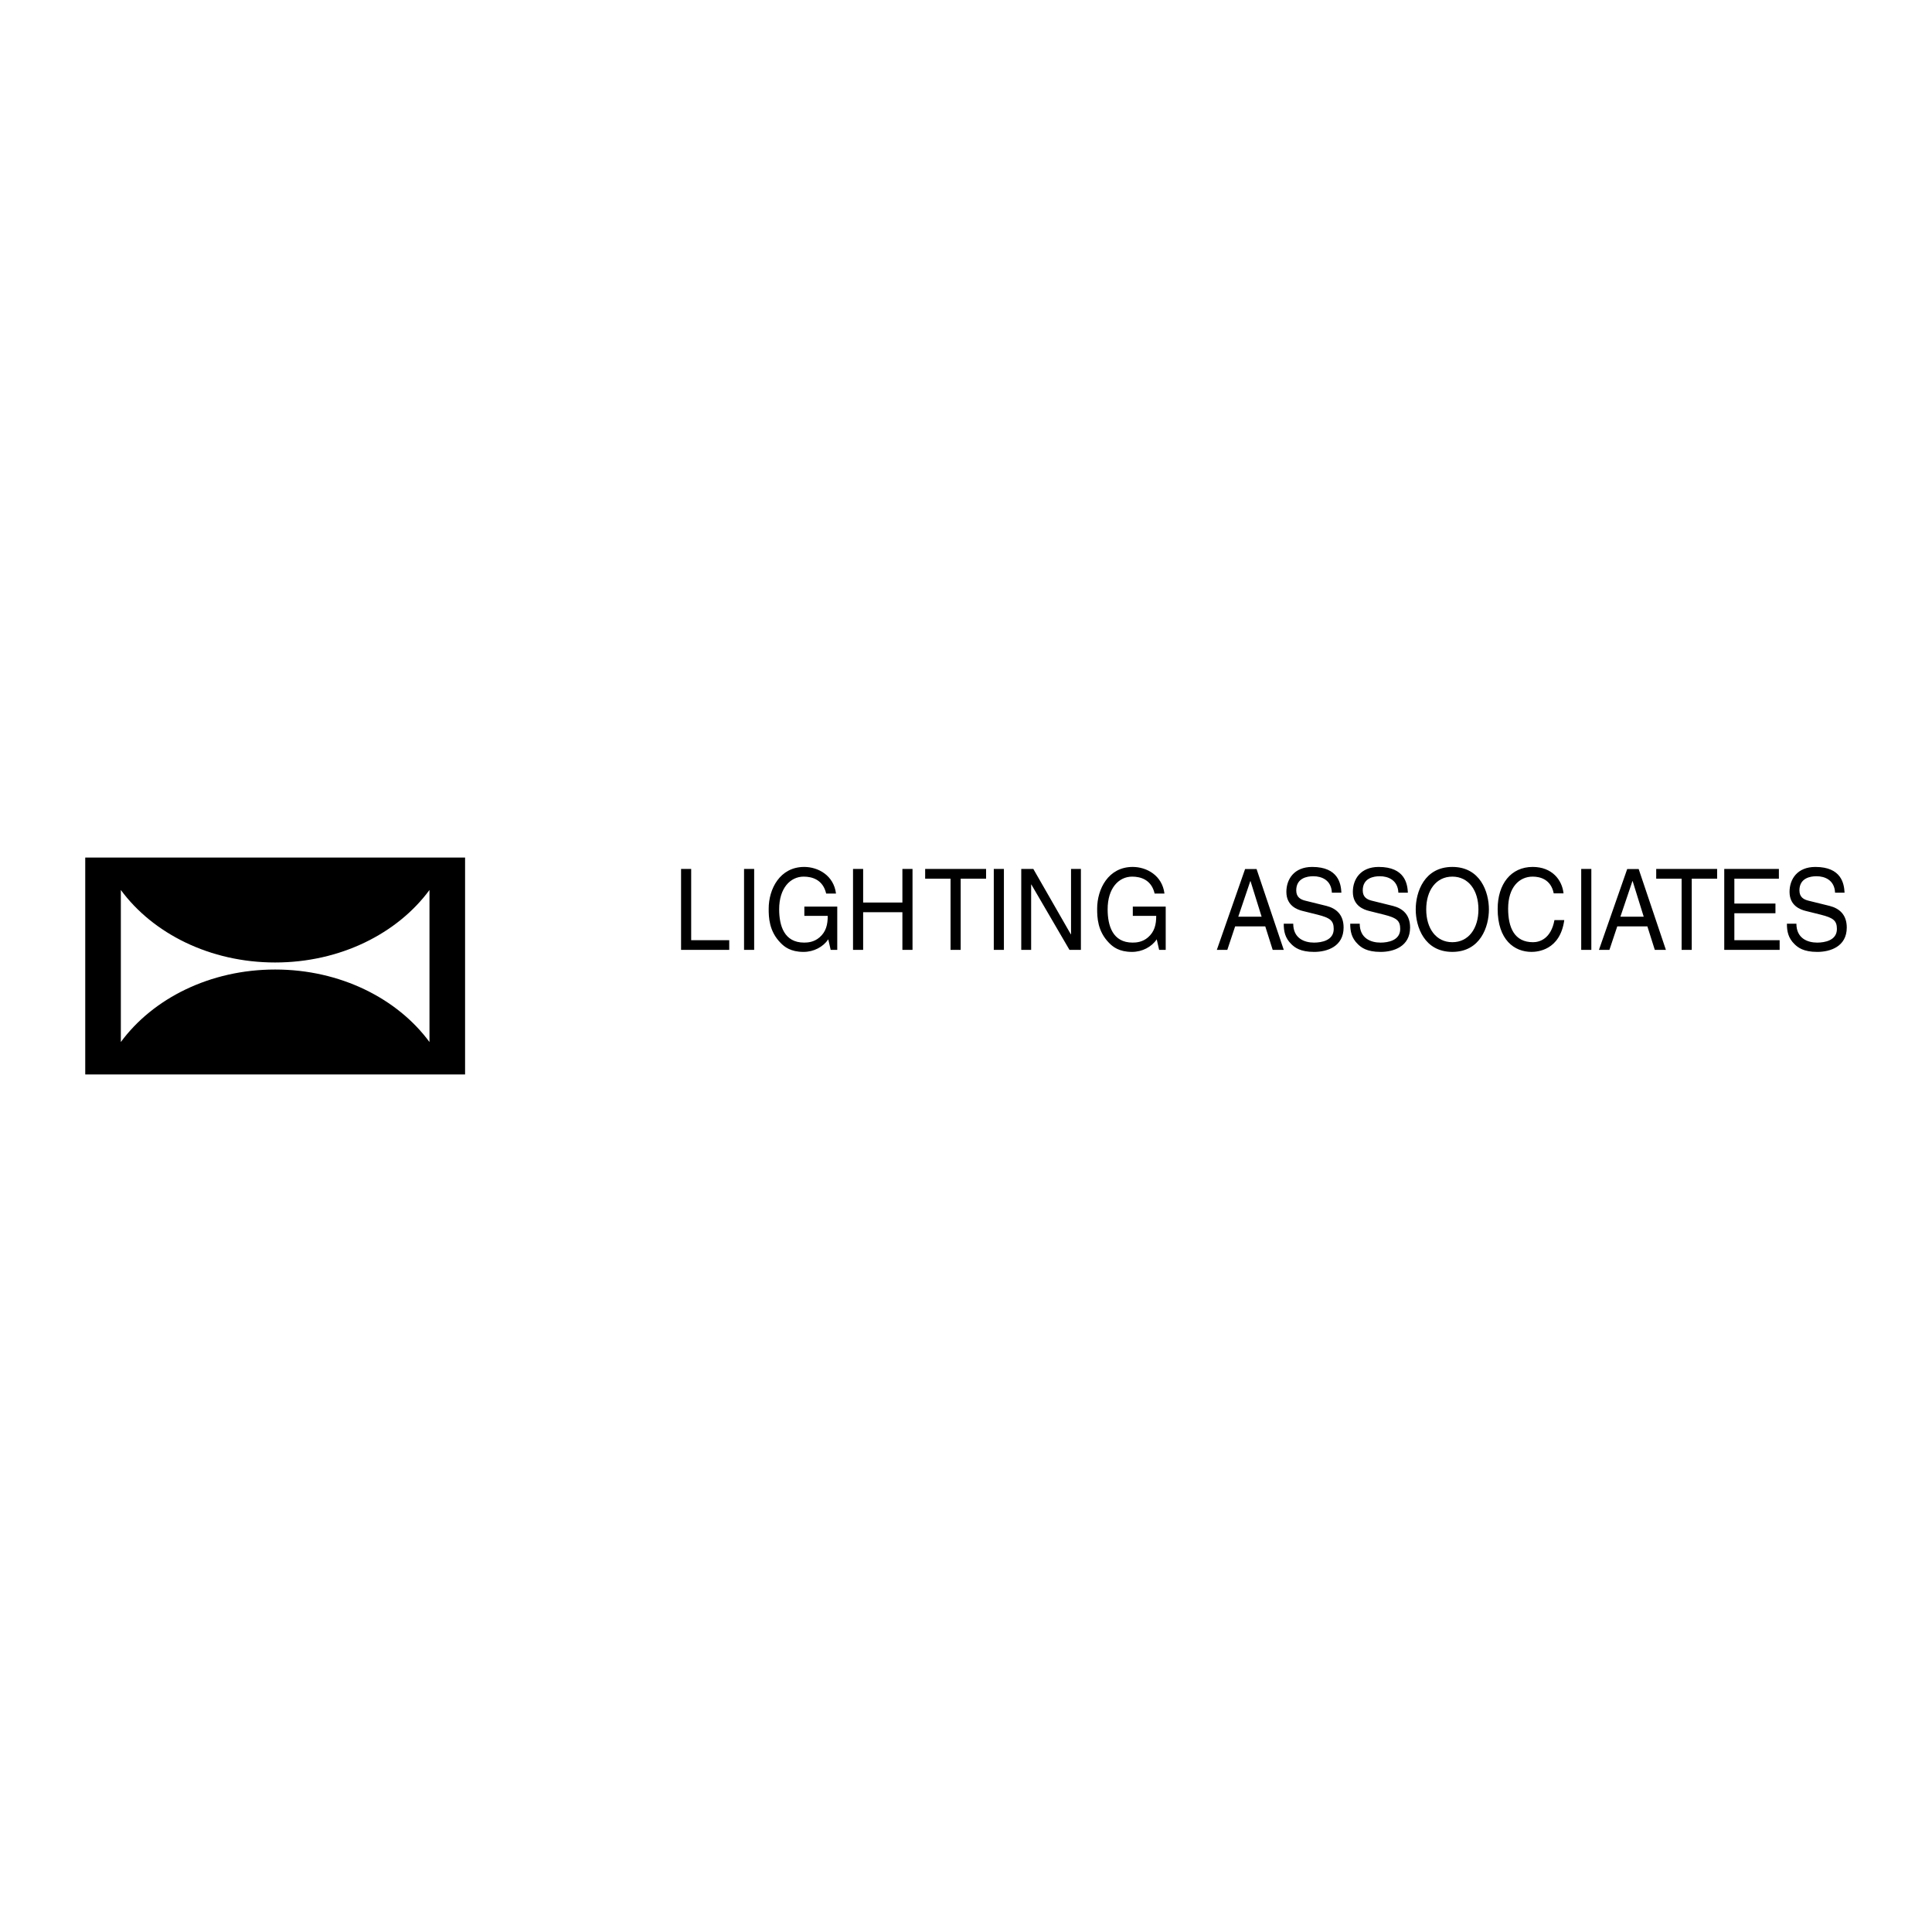 <svg xmlns="http://www.w3.org/2000/svg" width="2500" height="2500" viewBox="0 0 192.756 192.756"><g fill-rule="evenodd" clip-rule="evenodd"><path fill="#fff" d="M0 0h192.756v192.756H0V0z"/><path d="M46.401 107.197V85.558H8.504v21.639h37.897zM68.959 93.801h3.797v.967H67.95v-8.074h1.009v7.107zM75.243 94.769h-1.009v-8.075h1.009v8.075zM80.249 90.449h3.284v4.32h-.657l-.239-1.053c-.511.762-1.449 1.255-2.471 1.255-1.282 0-1.907-.504-2.293-.906-1.15-1.169-1.182-2.552-1.182-3.403 0-1.958 1.108-4.168 3.547-4.168 1.397 0 2.95.854 3.169 2.657h-.98c-.323-1.399-1.417-1.69-2.241-1.69-1.344 0-2.449 1.153-2.449 3.257 0 1.639.5 3.325 2.491 3.325.375 0 .979-.045 1.532-.517.657-.562.823-1.282.823-2.147h-2.334v-.93zM90.032 86.694h1.01v8.075h-1.01v-3.756h-3.916v3.756h-1.01v-8.075h1.01v3.352h3.916v-3.352zM92.303 86.696h6.078v.967h-2.534v7.106h-1.01v-7.106h-2.534v-.967zM100.16 94.769h-1.01v-8.075h1.01v8.075zM106.857 86.696h.985v8.072h-1.141l-3.803-6.521h-.021v6.521h-.986v-8.072h1.205l3.74 6.52h.021v-6.52zM113.02 90.449h3.283v4.32h-.656l-.24-1.053c-.51.762-1.449 1.255-2.471 1.255-1.281 0-1.906-.504-2.293-.906-1.148-1.169-1.18-2.552-1.18-3.403 0-1.958 1.107-4.168 3.547-4.168 1.396 0 2.949.854 3.168 2.657h-.98c-.322-1.399-1.416-1.69-2.24-1.69-1.344 0-2.449 1.153-2.449 3.257 0 1.639.5 3.325 2.492 3.325.375 0 .979-.045 1.531-.517.656-.562.824-1.282.824-2.147h-2.336v-.93zM126.236 92.426l.741 2.343h1.105l-2.713-8.063h-1.146l-2.819 8.063h1.045l.781-2.343h3.006zM132.881 89.06c-.051-1.246-1.008-1.638-1.85-1.638-.633 0-1.705.19-1.705 1.414 0 .685.447.909.885 1.021l2.133.527c.973.247 1.707.875 1.707 2.155 0 1.906-1.656 2.433-2.941 2.433-1.393 0-1.938-.448-2.271-.772-.635-.617-.76-1.29-.76-2.042h.947c0 1.459 1.109 1.886 2.072 1.886.732 0 1.967-.202 1.967-1.358 0-.842-.365-1.111-1.596-1.425l-1.529-.381c-.488-.124-1.598-.494-1.598-1.897 0-1.257.766-2.488 2.576-2.488 2.609 0 2.871 1.681 2.912 2.567h-.949v-.002zM139.516 89.06c-.053-1.246-1.008-1.638-1.85-1.638-.635 0-1.705.19-1.705 1.414 0 .685.447.909.883 1.021l2.133.527c.975.247 1.707.875 1.707 2.155 0 1.906-1.654 2.433-2.941 2.433-1.393 0-1.936-.448-2.27-.772-.637-.617-.762-1.29-.762-2.042h.949c0 1.459 1.109 1.886 2.072 1.886.732 0 1.967-.202 1.967-1.358 0-.842-.367-1.111-1.598-1.425l-1.527-.381c-.488-.124-1.6-.494-1.6-1.897 0-1.257.766-2.488 2.576-2.488 2.611 0 2.871 1.681 2.914 2.567h-.948v-.002zM148.549 90.732c0-1.736-.857-4.238-3.65-4.238-2.795 0-3.652 2.502-3.652 4.238s.857 4.238 3.652 4.238c2.792 0 3.65-2.502 3.65-4.238zM155.016 89.13c-.283-1.412-1.377-1.669-2.098-1.669-1.355 0-2.451 1.076-2.451 3.193 0 1.893.627 3.35 2.482 3.35.658 0 1.795-.336 2.139-2.207h.98c-.418 3.039-2.713 3.173-3.275 3.173-1.699 0-3.371-1.191-3.371-4.283 0-2.476 1.316-4.193 3.496-4.193 1.93 0 2.932 1.292 3.076 2.636h-.978zM158.768 94.769h-1.01v-8.075h1.01v8.075zM164.359 92.426l.741 2.343h1.107l-2.715-8.063h-1.146l-2.819 8.063h1.045l.782-2.343h3.005zM165.24 86.696h6.078v.967h-2.533v7.106h-1.01v-7.106h-2.535v-.967zM177.555 94.768h-5.526v-8.072h5.451v.967h-4.443v2.484h4.1v.967h-4.1v2.687h4.518v.967zM183.084 89.06c-.053-1.246-1.01-1.638-1.852-1.638-.633 0-1.703.19-1.703 1.414 0 .685.445.909.883 1.021l2.133.527c.973.247 1.707.875 1.707 2.155 0 1.906-1.654 2.433-2.941 2.433-1.393 0-1.938-.448-2.271-.772-.635-.617-.76-1.29-.76-2.042h.947c0 1.459 1.109 1.886 2.072 1.886.732 0 1.969-.202 1.969-1.358 0-.842-.367-1.111-1.598-1.425l-1.529-.381c-.488-.124-1.598-.494-1.598-1.897 0-1.257.766-2.488 2.576-2.488 2.609 0 2.871 1.681 2.912 2.567h-.947v-.002z"/><path d="M27.453 96.027c-6.501 0-12.199-2.892-15.396-7.233v15.169c3.197-4.342 8.895-7.234 15.396-7.234 6.5 0 12.198 2.893 15.396 7.234V88.794c-3.198 4.342-8.896 7.233-15.396 7.233zM123.543 91.459l1.201-3.551h.02l1.107 3.551h-2.328zM147.504 90.732c0 1.894-.98 3.271-2.605 3.271-1.627 0-2.605-1.378-2.605-3.271s.979-3.271 2.605-3.271c1.624-.001 2.605 1.377 2.605 3.271zM161.668 91.459l1.199-3.551h.022l1.105 3.551h-2.326z" fill="#fff"/></g></svg>
